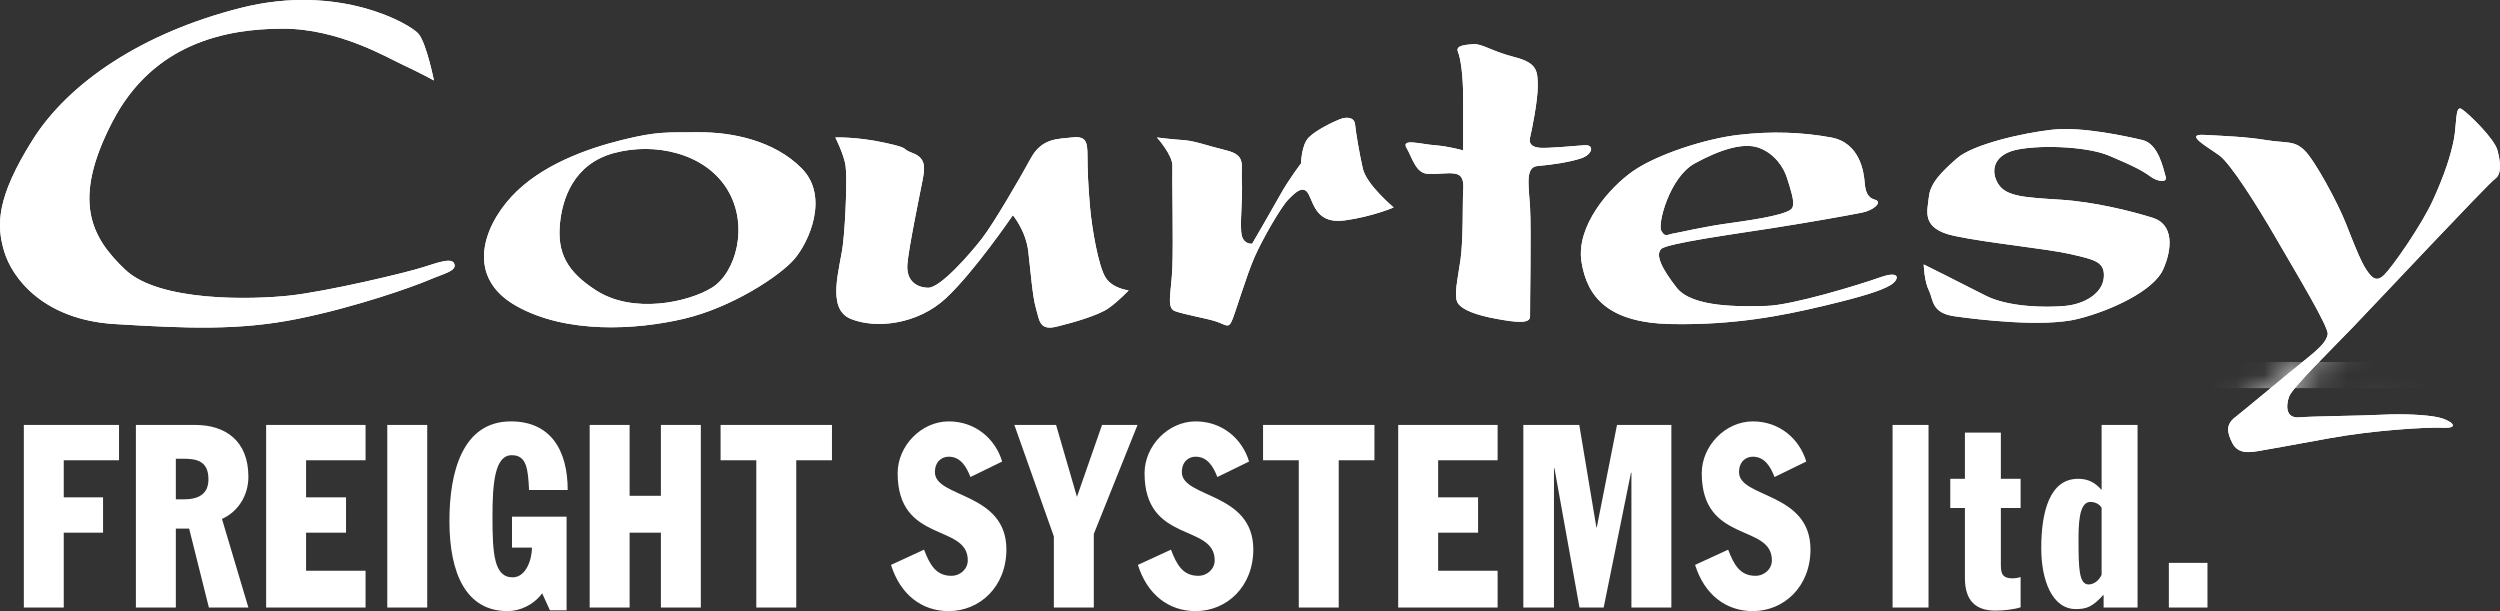 <?xml version="1.0" encoding="UTF-8"?>
<svg xmlns="http://www.w3.org/2000/svg" width="90" height="22" viewBox="0 0 90 22" fill="none">
  <rect x="0" y="0" width="90" height="22" fill="#333333" stroke="none"/>
  <g clip-path="url(#clip0_2587_5)">
    <path fill-rule="evenodd" clip-rule="evenodd" d="M15.066 1.217C14.776 0.873 12.234 -0.614 8.674 0.284C5.114 1.183 2.463 2.983 1.171 5.042C-0.121 7.101 -0.137 8.092 0.152 9.054C0.441 10.016 1.568 11.511 4.135 11.666C6.702 11.822 8.605 11.905 10.712 11.479C12.819 11.055 14.895 10.313 15.436 10.08C15.977 9.847 16.421 9.765 16.362 9.52C16.303 9.276 15.889 9.405 15.251 9.614C14.612 9.823 11.771 10.493 10.434 10.64C9.096 10.787 5.74 10.879 4.506 9.707C3.271 8.535 2.578 7.22 4.043 4.389C5.507 1.558 8.123 1.038 10.156 1.031C12.19 1.023 13.962 2.086 14.51 2.337C15.057 2.588 15.621 2.896 15.621 2.896C15.621 2.896 15.355 1.561 15.066 1.217ZM22.383 5.042C21.1 5.361 19.442 5.956 18.4 7.095C17.359 8.233 16.79 10.001 18.585 11.013C20.381 12.025 22.885 11.88 24.606 11.479C26.328 11.079 28.055 9.949 28.59 9.334C29.124 8.719 29.859 7.081 28.867 6.068C27.875 5.057 26.343 4.755 25.162 4.762C23.982 4.77 23.667 4.724 22.383 5.042ZM31.831 5.135C30.829 4.919 30.072 4.949 30.072 4.949C30.072 4.949 30.386 5.561 30.442 5.975C30.498 6.389 30.446 7.913 30.349 8.774C30.253 9.635 29.723 11.111 30.627 11.479C31.532 11.849 33.036 11.683 34.055 10.733C35.074 9.784 36.463 7.748 36.463 7.748C36.463 7.748 36.929 8.292 37.019 9.054C37.108 9.816 37.171 10.685 37.297 11.106C37.422 11.528 37.411 11.914 38.038 11.759C38.664 11.606 39.525 11.355 39.89 11.106C40.256 10.858 40.631 10.453 40.631 10.453C40.631 10.453 40.054 10.396 39.798 9.987C39.542 9.578 39.31 8.235 39.242 7.468C39.173 6.701 39.151 6.111 39.149 5.602C39.148 5.093 39.09 4.891 38.593 4.949C38.097 5.007 37.512 4.96 37.111 5.695C36.711 6.431 35.765 8.054 35.351 8.587C34.938 9.121 33.851 10.376 33.406 10.36C32.962 10.345 32.626 10.086 32.665 9.52C32.705 8.955 33.136 6.882 33.221 6.442C33.306 6.001 33.314 5.682 32.85 5.509C32.387 5.335 32.834 5.353 31.831 5.135ZM41.65 4.949C41.65 4.949 42.22 5.581 42.206 5.975C42.192 6.369 42.241 8.703 42.206 9.614C42.172 10.524 41.979 11.08 42.299 11.2C42.618 11.319 43.442 11.461 43.781 11.573C44.12 11.685 44.213 11.831 44.337 11.573C44.46 11.315 44.868 9.92 45.17 9.24C45.473 8.561 46.116 7.454 46.374 7.188C46.633 6.922 46.927 6.632 47.115 7.001C47.304 7.371 47.422 8.07 48.412 7.934C49.403 7.799 50.172 7.468 50.172 7.468C50.172 7.468 49.193 6.651 49.061 6.068C48.929 5.487 48.807 4.744 48.783 4.482C48.758 4.221 48.489 4.192 48.227 4.296C47.965 4.4 47.381 4.683 47.115 4.949C46.85 5.215 46.838 5.882 46.838 5.882C46.838 5.882 46.41 6.439 46.096 7.001C45.783 7.564 45.078 8.774 45.078 8.774C45.078 8.774 44.797 8.812 44.707 8.494C44.617 8.177 44.744 7.124 44.707 6.535C44.67 5.946 44.88 5.594 44.151 5.415C43.422 5.237 43.019 5.07 42.577 5.042C42.134 5.014 41.65 4.949 41.65 4.949ZM52.488 10.92C52.656 11.161 53.146 11.346 53.877 11.479C54.609 11.613 55.09 11.659 55.082 11.386C55.074 11.113 55.128 8.265 55.082 7.468C55.036 6.671 54.896 6.01 55.359 5.975C55.823 5.94 56.542 5.832 56.934 5.695C57.326 5.559 57.424 5.196 57.027 5.229C56.63 5.262 55.725 5.341 55.452 5.322C55.179 5.304 55.021 5.195 55.082 4.949C55.143 4.703 55.365 3.605 55.359 3.083C55.354 2.561 55.341 2.264 54.526 2.057C53.711 1.85 53.346 1.565 53.044 1.59C52.742 1.616 52.39 1.63 52.488 1.87C52.586 2.11 52.669 2.712 52.673 3.456C52.678 4.201 52.673 5.415 52.673 5.415C52.673 5.415 52.162 5.267 51.654 5.229C51.147 5.191 50.435 4.973 50.635 5.322C50.836 5.671 50.969 6.224 51.376 6.255C51.784 6.287 52.105 6.198 52.395 6.255C52.686 6.312 52.695 6.569 52.673 6.908C52.651 7.247 52.681 8.618 52.581 9.334C52.48 10.05 52.32 10.679 52.488 10.92ZM62.585 4.856C61.384 4.996 59.643 5.565 58.787 6.162C57.931 6.759 56.73 8.142 56.934 9.427C57.139 10.713 57.917 11.625 60.176 11.666C62.435 11.707 64.167 11.364 65.641 11.013C67.116 10.662 67.726 10.458 68.05 10.267C68.374 10.076 68.448 9.713 67.679 9.987C66.911 10.261 64.517 10.988 63.604 11.013C62.69 11.038 60.928 11.083 60.362 10.36C59.795 9.637 59.591 9.165 59.806 8.961C60.021 8.757 62.465 8.421 63.789 8.214C65.113 8.008 66.589 7.744 67.031 7.654C67.472 7.565 67.781 7.267 67.494 7.188C67.207 7.109 67.15 6.859 67.124 6.535C67.097 6.211 66.961 5.139 65.919 4.949C64.878 4.759 63.785 4.716 62.585 4.856ZM69.439 7.095C69.389 7.596 69.138 8.235 70.366 8.494C71.593 8.754 73.671 8.949 74.534 9.147C75.397 9.346 75.784 9.418 75.738 9.987C75.693 10.556 75.057 10.945 74.349 11.013C73.641 11.081 72.285 11.056 71.477 10.64C70.669 10.224 69.254 9.52 69.254 9.52C69.254 9.52 69.273 10.127 69.439 10.453C69.606 10.78 69.517 11.268 70.366 11.386C71.214 11.505 73.576 11.791 74.812 11.479C76.048 11.168 77.533 10.452 77.869 9.707C78.205 8.962 78.261 8.08 77.498 7.841C76.736 7.602 75.41 7.268 74.163 7.188C72.917 7.109 72.227 7.081 71.94 6.628C71.654 6.175 71.758 5.617 72.496 5.415C73.234 5.214 75.055 5.24 75.923 5.602C76.791 5.964 77.181 6.176 77.406 6.348C77.63 6.521 78.045 6.615 77.961 6.348C77.877 6.082 77.712 5.179 77.128 5.042C76.543 4.906 74.952 4.553 73.885 4.669C72.82 4.785 71.028 5.198 70.458 5.695C69.888 6.193 69.49 6.593 69.439 7.095ZM82.963 5.415C83.342 5.785 84.16 7.308 84.445 8.028C84.73 8.748 84.974 9.387 85.186 9.707C85.399 10.027 85.559 10.163 85.835 9.893C86.111 9.625 87.169 8.128 87.595 7.188C88.021 6.248 88.225 5.59 88.336 5.042C88.446 4.495 88.38 3.779 88.614 3.923C88.847 4.066 89.8 4.989 89.91 5.415C90.021 5.842 90.069 6.267 89.818 6.442C89.567 6.616 85.514 10.938 84.723 11.759C83.933 12.581 82.519 13.963 82.407 14.278C82.296 14.594 82.27 15.069 82.778 15.025C83.286 14.981 84.918 14.973 85.742 14.931C86.567 14.89 87.358 14.935 87.78 15.025C88.202 15.114 88.615 15.425 87.965 15.398C87.316 15.371 85.436 15.492 83.89 15.771C82.344 16.051 81.598 16.19 81.296 16.238C80.994 16.285 80.576 16.354 80.37 15.958C80.163 15.562 80.131 15.282 80.462 15.025C80.793 14.767 82.378 13.44 82.963 12.972C83.549 12.505 83.745 12.294 83.797 12.039C83.849 11.785 82.675 9.853 81.944 8.587C81.214 7.323 80.294 5.891 79.906 5.602C79.519 5.313 78.596 4.813 79.351 4.856C80.105 4.898 80.823 4.921 81.574 5.042C82.325 5.164 82.585 5.046 82.963 5.415ZM59.806 8.307C59.667 8.054 60.11 6.373 61.01 5.882C61.91 5.39 62.76 5.114 63.326 5.322C63.891 5.531 64.221 6.026 64.345 6.442C64.469 6.857 64.614 7.235 64.53 7.468C64.446 7.701 63.381 7.879 62.307 8.028C61.233 8.176 60.522 8.362 60.269 8.401C60.016 8.44 59.944 8.561 59.806 8.307ZM20.16 8.028C20.247 7.177 20.634 5.905 22.105 5.509C23.577 5.112 25.381 5.511 26.181 6.815C26.981 8.118 26.486 9.835 25.625 10.36C24.765 10.886 22.794 11.315 21.457 10.453C20.415 9.782 20.05 9.109 20.16 8.028Z" fill="white"></path>
    <path d="M15.066 1.217C14.776 0.873 12.234 -0.614 8.674 0.284C5.114 1.183 2.463 2.983 1.171 5.042C-0.121 7.101 -0.137 8.092 0.152 9.054C0.441 10.016 1.568 11.511 4.135 11.666C6.702 11.822 8.605 11.905 10.712 11.479C12.819 11.055 14.895 10.313 15.436 10.08C15.977 9.847 16.421 9.765 16.362 9.52C16.303 9.276 15.889 9.405 15.251 9.614C14.612 9.823 11.771 10.493 10.434 10.64C9.096 10.787 5.74 10.879 4.506 9.707C3.271 8.535 2.578 7.22 4.043 4.389C5.507 1.558 8.123 1.038 10.156 1.031C12.19 1.023 13.962 2.086 14.51 2.337C15.057 2.588 15.621 2.896 15.621 2.896C15.621 2.896 15.355 1.561 15.066 1.217ZM22.383 5.042C21.1 5.361 19.442 5.956 18.4 7.095C17.359 8.233 16.79 10.001 18.585 11.013C20.381 12.025 22.885 11.88 24.606 11.479C26.328 11.079 28.055 9.949 28.59 9.334C29.124 8.719 29.859 7.081 28.867 6.068C27.875 5.057 26.343 4.755 25.162 4.762C23.982 4.77 23.667 4.724 22.383 5.042ZM31.831 5.135C30.829 4.919 30.072 4.949 30.072 4.949C30.072 4.949 30.386 5.561 30.442 5.975C30.498 6.389 30.446 7.913 30.349 8.774C30.253 9.635 29.723 11.111 30.627 11.479C31.532 11.849 33.036 11.683 34.055 10.733C35.074 9.784 36.463 7.748 36.463 7.748C36.463 7.748 36.929 8.292 37.019 9.054C37.108 9.816 37.171 10.685 37.297 11.106C37.422 11.528 37.411 11.914 38.038 11.759C38.664 11.606 39.525 11.355 39.89 11.106C40.256 10.858 40.631 10.453 40.631 10.453C40.631 10.453 40.054 10.396 39.798 9.987C39.542 9.578 39.31 8.235 39.242 7.468C39.173 6.701 39.151 6.111 39.149 5.602C39.148 5.093 39.09 4.891 38.593 4.949C38.097 5.007 37.512 4.96 37.111 5.695C36.711 6.431 35.765 8.054 35.351 8.587C34.938 9.121 33.851 10.376 33.406 10.36C32.962 10.345 32.626 10.086 32.665 9.52C32.705 8.955 33.136 6.882 33.221 6.442C33.306 6.001 33.314 5.682 32.85 5.509C32.387 5.335 32.834 5.353 31.831 5.135ZM41.65 4.949C41.65 4.949 42.22 5.581 42.206 5.975C42.192 6.369 42.241 8.703 42.206 9.614C42.172 10.524 41.979 11.08 42.299 11.2C42.618 11.319 43.442 11.461 43.781 11.573C44.12 11.685 44.213 11.831 44.337 11.573C44.46 11.315 44.868 9.92 45.17 9.24C45.473 8.561 46.116 7.454 46.374 7.188C46.633 6.922 46.927 6.632 47.115 7.001C47.304 7.371 47.422 8.07 48.412 7.934C49.403 7.799 50.172 7.468 50.172 7.468C50.172 7.468 49.193 6.651 49.061 6.068C48.929 5.487 48.807 4.744 48.783 4.482C48.758 4.221 48.489 4.192 48.227 4.296C47.965 4.4 47.381 4.683 47.115 4.949C46.85 5.215 46.838 5.882 46.838 5.882C46.838 5.882 46.41 6.439 46.096 7.001C45.783 7.564 45.078 8.774 45.078 8.774C45.078 8.774 44.797 8.812 44.707 8.494C44.617 8.177 44.744 7.124 44.707 6.535C44.67 5.946 44.88 5.594 44.151 5.415C43.422 5.237 43.019 5.07 42.577 5.042C42.134 5.014 41.65 4.949 41.65 4.949ZM52.488 10.92C52.656 11.161 53.146 11.346 53.877 11.479C54.609 11.613 55.09 11.659 55.082 11.386C55.074 11.113 55.128 8.265 55.082 7.468C55.036 6.671 54.896 6.01 55.359 5.975C55.823 5.94 56.542 5.832 56.934 5.695C57.326 5.559 57.424 5.196 57.027 5.229C56.63 5.262 55.725 5.341 55.452 5.322C55.179 5.304 55.021 5.195 55.082 4.949C55.143 4.703 55.365 3.605 55.359 3.083C55.354 2.561 55.341 2.264 54.526 2.057C53.711 1.85 53.346 1.565 53.044 1.59C52.742 1.616 52.39 1.63 52.488 1.87C52.586 2.11 52.669 2.712 52.673 3.456C52.678 4.201 52.673 5.415 52.673 5.415C52.673 5.415 52.162 5.267 51.654 5.229C51.147 5.191 50.435 4.973 50.635 5.322C50.836 5.671 50.969 6.224 51.376 6.255C51.784 6.287 52.105 6.198 52.395 6.255C52.686 6.312 52.695 6.569 52.673 6.908C52.651 7.247 52.681 8.618 52.581 9.334C52.48 10.05 52.32 10.679 52.488 10.92ZM62.585 4.856C61.384 4.996 59.643 5.565 58.787 6.162C57.931 6.759 56.73 8.142 56.934 9.427C57.139 10.713 57.917 11.625 60.176 11.666C62.435 11.707 64.167 11.364 65.641 11.013C67.116 10.662 67.726 10.458 68.05 10.267C68.374 10.076 68.448 9.713 67.679 9.987C66.911 10.261 64.517 10.988 63.604 11.013C62.69 11.038 60.928 11.083 60.362 10.36C59.795 9.637 59.591 9.165 59.806 8.961C60.021 8.757 62.465 8.421 63.789 8.214C65.113 8.008 66.589 7.744 67.031 7.654C67.472 7.565 67.781 7.267 67.494 7.188C67.207 7.109 67.15 6.859 67.124 6.535C67.097 6.211 66.961 5.139 65.919 4.949C64.878 4.759 63.785 4.716 62.585 4.856ZM69.439 7.095C69.389 7.596 69.138 8.235 70.366 8.494C71.593 8.754 73.671 8.949 74.534 9.147C75.397 9.346 75.784 9.418 75.738 9.987C75.693 10.556 75.057 10.945 74.349 11.013C73.641 11.081 72.285 11.056 71.477 10.64C70.669 10.224 69.254 9.52 69.254 9.52C69.254 9.52 69.273 10.127 69.439 10.453C69.606 10.78 69.517 11.268 70.366 11.386C71.214 11.505 73.576 11.791 74.812 11.479C76.048 11.168 77.533 10.452 77.869 9.707C78.205 8.962 78.261 8.08 77.498 7.841C76.736 7.602 75.41 7.268 74.163 7.188C72.917 7.109 72.227 7.081 71.94 6.628C71.654 6.175 71.758 5.617 72.496 5.415C73.234 5.214 75.055 5.24 75.923 5.602C76.791 5.964 77.181 6.176 77.406 6.348C77.63 6.521 78.045 6.615 77.961 6.348C77.877 6.082 77.712 5.179 77.128 5.042C76.543 4.906 74.952 4.553 73.885 4.669C72.82 4.785 71.028 5.198 70.458 5.695C69.888 6.193 69.49 6.593 69.439 7.095ZM82.963 5.415C83.342 5.785 84.16 7.308 84.445 8.028C84.73 8.748 84.974 9.387 85.186 9.707C85.399 10.027 85.559 10.163 85.835 9.893C86.111 9.625 87.169 8.128 87.595 7.188C88.021 6.248 88.225 5.59 88.336 5.042C88.446 4.495 88.38 3.779 88.614 3.923C88.847 4.066 89.8 4.989 89.91 5.415C90.021 5.842 90.069 6.267 89.818 6.442C89.567 6.616 85.514 10.938 84.723 11.759C83.933 12.581 82.519 13.963 82.407 14.278C82.296 14.594 82.27 15.069 82.778 15.025C83.286 14.981 84.918 14.973 85.742 14.931C86.567 14.89 87.358 14.935 87.78 15.025C88.202 15.114 88.615 15.425 87.965 15.398C87.316 15.371 85.436 15.492 83.89 15.771C82.344 16.051 81.598 16.19 81.296 16.238C80.994 16.285 80.576 16.354 80.37 15.958C80.163 15.562 80.131 15.282 80.462 15.025C80.793 14.767 82.378 13.44 82.963 12.972C83.549 12.505 83.745 12.294 83.797 12.039C83.849 11.785 82.675 9.853 81.944 8.587C81.214 7.323 80.294 5.891 79.906 5.602C79.519 5.313 78.596 4.813 79.351 4.856C80.105 4.898 80.823 4.921 81.574 5.042C82.325 5.164 82.585 5.046 82.963 5.415ZM59.806 8.307C59.667 8.054 60.11 6.373 61.01 5.882C61.91 5.39 62.76 5.114 63.326 5.322C63.891 5.531 64.221 6.026 64.345 6.442C64.469 6.857 64.614 7.235 64.53 7.468C64.446 7.701 63.381 7.879 62.307 8.028C61.233 8.176 60.522 8.362 60.269 8.401C60.016 8.44 59.944 8.561 59.806 8.307ZM20.16 8.028C20.247 7.177 20.634 5.905 22.105 5.509C23.577 5.112 25.381 5.511 26.181 6.815C26.981 8.118 26.486 9.835 25.625 10.36C24.765 10.886 22.794 11.315 21.457 10.453C20.415 9.782 20.05 9.109 20.16 8.028Z" fill="white"></path>
    <mask id="mask0_2587_5" style="mask-type:luminance" maskUnits="userSpaceOnUse" x="0" y="0" width="90" height="17">
      <path d="M15.066 1.217C14.776 0.873 12.234 -0.614 8.674 0.284C5.114 1.183 2.463 2.983 1.171 5.042C-0.121 7.101 -0.137 8.092 0.152 9.054C0.441 10.016 1.568 11.511 4.135 11.666C6.702 11.822 8.605 11.905 10.712 11.479C12.819 11.055 14.895 10.313 15.436 10.08C15.977 9.847 16.421 9.765 16.362 9.52C16.303 9.276 15.889 9.405 15.251 9.614C14.612 9.823 11.771 10.493 10.434 10.64C9.096 10.787 5.74 10.879 4.506 9.707C3.271 8.535 2.578 7.22 4.043 4.389C5.507 1.558 8.123 1.038 10.156 1.031C12.19 1.023 13.962 2.086 14.51 2.337C15.057 2.588 15.621 2.896 15.621 2.896C15.621 2.896 15.355 1.561 15.066 1.217ZM22.383 5.042C21.1 5.361 19.442 5.956 18.4 7.095C17.359 8.233 16.79 10.001 18.585 11.013C20.381 12.025 22.885 11.88 24.606 11.479C26.328 11.079 28.055 9.949 28.59 9.334C29.124 8.719 29.859 7.081 28.867 6.068C27.875 5.057 26.343 4.755 25.162 4.762C23.982 4.77 23.667 4.724 22.383 5.042ZM31.831 5.135C30.829 4.919 30.072 4.949 30.072 4.949C30.072 4.949 30.386 5.561 30.442 5.975C30.498 6.389 30.446 7.913 30.349 8.774C30.253 9.635 29.723 11.111 30.627 11.479C31.532 11.849 33.036 11.683 34.055 10.733C35.074 9.784 36.463 7.748 36.463 7.748C36.463 7.748 36.929 8.292 37.019 9.054C37.108 9.816 37.171 10.685 37.297 11.106C37.422 11.528 37.411 11.914 38.038 11.759C38.664 11.606 39.525 11.355 39.89 11.106C40.256 10.858 40.631 10.453 40.631 10.453C40.631 10.453 40.054 10.396 39.798 9.987C39.542 9.578 39.31 8.235 39.242 7.468C39.173 6.701 39.151 6.111 39.149 5.602C39.148 5.093 39.09 4.891 38.593 4.949C38.097 5.007 37.512 4.96 37.111 5.695C36.711 6.431 35.765 8.054 35.351 8.587C34.938 9.121 33.851 10.376 33.406 10.36C32.962 10.345 32.626 10.086 32.665 9.52C32.705 8.955 33.136 6.882 33.221 6.442C33.306 6.001 33.314 5.682 32.85 5.509C32.387 5.335 32.834 5.353 31.831 5.135ZM41.65 4.949C41.65 4.949 42.22 5.581 42.206 5.975C42.192 6.369 42.241 8.703 42.206 9.614C42.172 10.524 41.979 11.08 42.299 11.2C42.618 11.319 43.442 11.461 43.781 11.573C44.12 11.685 44.213 11.831 44.337 11.573C44.46 11.315 44.868 9.92 45.17 9.24C45.473 8.561 46.116 7.454 46.374 7.188C46.633 6.922 46.927 6.632 47.115 7.001C47.304 7.371 47.422 8.07 48.412 7.934C49.403 7.799 50.172 7.468 50.172 7.468C50.172 7.468 49.193 6.651 49.061 6.068C48.929 5.487 48.807 4.744 48.783 4.482C48.758 4.221 48.489 4.192 48.227 4.296C47.965 4.4 47.381 4.683 47.115 4.949C46.85 5.215 46.838 5.882 46.838 5.882C46.838 5.882 46.41 6.439 46.096 7.001C45.783 7.564 45.078 8.774 45.078 8.774C45.078 8.774 44.797 8.812 44.707 8.494C44.617 8.177 44.744 7.124 44.707 6.535C44.67 5.946 44.88 5.594 44.151 5.415C43.422 5.237 43.019 5.07 42.577 5.042C42.134 5.014 41.65 4.949 41.65 4.949ZM52.488 10.92C52.656 11.161 53.146 11.346 53.877 11.479C54.609 11.613 55.09 11.659 55.082 11.386C55.074 11.113 55.128 8.265 55.082 7.468C55.036 6.671 54.896 6.01 55.359 5.975C55.823 5.94 56.542 5.832 56.934 5.695C57.326 5.559 57.424 5.196 57.027 5.229C56.63 5.262 55.725 5.341 55.452 5.322C55.179 5.304 55.021 5.195 55.082 4.949C55.143 4.703 55.365 3.605 55.359 3.083C55.354 2.561 55.341 2.264 54.526 2.057C53.711 1.85 53.346 1.565 53.044 1.59C52.742 1.616 52.39 1.63 52.488 1.87C52.586 2.11 52.669 2.712 52.673 3.456C52.678 4.201 52.673 5.415 52.673 5.415C52.673 5.415 52.162 5.267 51.654 5.229C51.147 5.191 50.435 4.973 50.635 5.322C50.836 5.671 50.969 6.224 51.376 6.255C51.784 6.287 52.105 6.198 52.395 6.255C52.686 6.312 52.695 6.569 52.673 6.908C52.651 7.247 52.681 8.618 52.581 9.334C52.48 10.05 52.32 10.679 52.488 10.92ZM62.585 4.856C61.384 4.996 59.643 5.565 58.787 6.162C57.931 6.759 56.73 8.142 56.934 9.427C57.139 10.713 57.917 11.625 60.176 11.666C62.435 11.707 64.167 11.364 65.641 11.013C67.116 10.662 67.726 10.458 68.05 10.267C68.374 10.076 68.448 9.713 67.679 9.987C66.911 10.261 64.517 10.988 63.604 11.013C62.69 11.038 60.928 11.083 60.362 10.36C59.795 9.637 59.591 9.165 59.806 8.961C60.021 8.757 62.465 8.421 63.789 8.214C65.113 8.008 66.589 7.744 67.031 7.654C67.472 7.565 67.781 7.267 67.494 7.188C67.207 7.109 67.15 6.859 67.124 6.535C67.097 6.211 66.961 5.139 65.919 4.949C64.878 4.759 63.785 4.716 62.585 4.856ZM69.439 7.095C69.389 7.596 69.138 8.235 70.366 8.494C71.593 8.754 73.671 8.949 74.534 9.147C75.397 9.346 75.784 9.418 75.738 9.987C75.693 10.556 75.057 10.945 74.349 11.013C73.641 11.081 72.285 11.056 71.477 10.64C70.669 10.224 69.254 9.52 69.254 9.52C69.254 9.52 69.273 10.127 69.439 10.453C69.606 10.78 69.517 11.268 70.366 11.386C71.214 11.505 73.576 11.791 74.812 11.479C76.048 11.168 77.533 10.452 77.869 9.707C78.205 8.962 78.261 8.08 77.498 7.841C76.736 7.602 75.41 7.268 74.163 7.188C72.917 7.109 72.227 7.081 71.94 6.628C71.654 6.175 71.758 5.617 72.496 5.415C73.234 5.214 75.055 5.24 75.923 5.602C76.791 5.964 77.181 6.176 77.406 6.348C77.63 6.521 78.045 6.615 77.961 6.348C77.877 6.082 77.712 5.179 77.128 5.042C76.543 4.906 74.952 4.553 73.885 4.669C72.82 4.785 71.028 5.198 70.458 5.695C69.888 6.193 69.49 6.593 69.439 7.095ZM82.963 5.415C83.342 5.785 84.16 7.308 84.445 8.028C84.73 8.748 84.974 9.387 85.186 9.707C85.399 10.027 85.559 10.163 85.835 9.893C86.111 9.625 87.169 8.128 87.595 7.188C88.021 6.248 88.225 5.59 88.336 5.042C88.446 4.495 88.38 3.779 88.614 3.923C88.847 4.066 89.8 4.989 89.91 5.415C90.021 5.842 90.069 6.267 89.818 6.442C89.567 6.616 85.514 10.938 84.723 11.759C83.933 12.581 82.519 13.963 82.407 14.278C82.296 14.594 82.27 15.069 82.778 15.025C83.286 14.981 84.918 14.973 85.742 14.931C86.567 14.89 87.358 14.935 87.78 15.025C88.202 15.114 88.615 15.425 87.965 15.398C87.316 15.371 85.436 15.492 83.89 15.771C82.344 16.051 81.598 16.19 81.296 16.238C80.994 16.285 80.576 16.354 80.37 15.958C80.163 15.562 80.131 15.282 80.462 15.025C80.793 14.767 82.378 13.44 82.963 12.972C83.549 12.505 83.745 12.294 83.797 12.039C83.849 11.785 82.675 9.853 81.944 8.587C81.214 7.323 80.294 5.891 79.906 5.602C79.519 5.313 78.596 4.813 79.351 4.856C80.105 4.898 80.823 4.921 81.574 5.042C82.325 5.164 82.585 5.046 82.963 5.415ZM59.806 8.307C59.667 8.054 60.11 6.373 61.01 5.882C61.91 5.39 62.76 5.114 63.326 5.322C63.891 5.531 64.221 6.026 64.345 6.442C64.469 6.857 64.614 7.235 64.53 7.468C64.446 7.701 63.381 7.879 62.307 8.028C61.233 8.176 60.522 8.362 60.269 8.401C60.016 8.44 59.944 8.561 59.806 8.307ZM20.16 8.028C20.247 7.177 20.634 5.905 22.105 5.509C23.577 5.112 25.381 5.511 26.181 6.815C26.981 8.118 26.486 9.835 25.625 10.36C24.765 10.886 22.794 11.315 21.457 10.453C20.415 9.782 20.05 9.109 20.16 8.028Z" fill="white"></path>
    </mask>
    <g mask="url(#mask0_2587_5)">
      <path d="M-0.219 13.031V13.972H91.485V13.031H-0.219Z" fill="white"></path>
    </g>
    <path d="M0.858 15.298V21.872H2.295V19.175H3.71V17.904H2.295V16.569H4.285V15.298H0.858ZM4.892 15.298V21.872H6.33V19.029H6.809L7.52 21.872H8.942L7.991 18.681C8.551 18.434 8.942 17.858 8.942 17.163C8.942 15.865 8.111 15.298 7.032 15.298H4.892ZM6.33 17.977V16.514H6.569C7.048 16.514 7.504 16.569 7.504 17.255C7.504 17.785 7.152 17.977 6.609 17.977H6.33ZM9.581 15.298V21.872H13.16V20.546H11.019V19.175H12.457V17.904H11.019V16.569H13.16V15.298H9.581ZM13.942 15.298V21.872H15.38V15.298H13.942ZM20.397 21.973V18.599H18.432V19.714H19.151C19.151 20.126 18.943 20.784 18.456 20.784C17.785 20.784 17.729 19.943 17.729 18.59C17.729 17.374 17.817 16.387 18.424 16.387C18.959 16.387 19.007 16.871 19.047 17.639H20.437C20.437 16.185 19.806 15.17 18.392 15.17C16.642 15.17 16.179 17.008 16.179 18.755C16.179 20.656 16.786 22 18.272 22C18.704 22 19.199 21.79 19.518 21.36L19.798 21.973H20.397ZM21.228 15.298V21.872H22.666V19.175H23.792V21.872H25.23V15.298H23.792V17.849H22.666V15.298H21.228ZM25.941 15.298V16.569H27.227V21.872H28.665V16.569H29.951V15.298H25.941ZM33.266 19.788L32.076 20.336C32.411 21.406 33.186 22 34.153 22C35.271 22 36.23 21.122 36.23 19.779C36.23 17.712 33.657 17.931 33.657 16.999C33.657 16.615 33.905 16.441 34.153 16.441C34.568 16.441 34.784 16.779 34.936 17.173L36.078 16.615C35.83 15.792 35.111 15.17 34.153 15.17C33.17 15.17 32.315 16.048 32.315 17.036C32.315 19.577 34.84 18.837 34.84 20.171C34.84 20.482 34.576 20.729 34.249 20.729C33.698 20.729 33.474 20.336 33.266 19.788ZM37.939 19.312V21.872H39.377V19.221L40.951 15.298H39.673L38.77 17.886L38.019 15.298H36.517L37.939 19.312ZM42.155 19.788L40.965 20.336C41.3 21.406 42.075 22 43.042 22C44.16 22 45.119 21.122 45.119 19.779C45.119 17.712 42.547 17.931 42.547 16.999C42.547 16.615 42.794 16.441 43.042 16.441C43.457 16.441 43.673 16.779 43.825 17.173L44.967 16.615C44.719 15.792 44 15.17 43.042 15.17C42.059 15.17 41.204 16.048 41.204 17.036C41.204 19.577 43.729 18.837 43.729 20.171C43.729 20.482 43.465 20.729 43.138 20.729C42.586 20.729 42.363 20.336 42.155 19.788ZM45.47 15.298V16.569H46.756V21.872H48.194V16.569H49.48V15.298H45.47ZM50.335 15.298V21.872H53.914V20.546H51.773V19.175H53.211V17.904H51.773V16.569H53.914V15.298H50.335ZM54.84 15.298V21.872H55.943V16.853H55.959L56.862 21.872H57.732L58.715 17.017H58.731V21.872H60.169V15.298H58.212L57.485 18.983H57.469L56.854 15.298H54.84ZM62.214 19.788L61.023 20.336C61.359 21.406 62.134 22 63.101 22C64.219 22 65.177 21.122 65.177 19.779C65.177 17.712 62.605 17.931 62.605 16.999C62.605 16.615 62.853 16.441 63.101 16.441C63.516 16.441 63.732 16.779 63.883 17.173L65.026 16.615C64.778 15.792 64.059 15.17 63.101 15.17C62.118 15.17 61.263 16.048 61.263 17.036C61.263 19.577 63.788 18.837 63.788 20.171C63.788 20.482 63.524 20.729 63.196 20.729C62.645 20.729 62.422 20.336 62.214 19.788ZM68.133 15.298V21.872H69.427V15.298H68.133ZM70.737 18.288V20.811C70.737 21.643 71.145 21.982 71.832 21.982C72.111 21.982 72.487 21.945 72.742 21.863V20.775C72.654 20.802 72.551 20.82 72.447 20.82C72.031 20.82 72.031 20.583 72.031 20.254V18.288H72.742V17.237H72.031V15.573H70.737V17.237H70.21V18.288H70.737ZM76.952 21.872V15.298H75.658V17.639C75.426 17.374 75.179 17.237 74.811 17.237C73.797 17.237 73.485 18.407 73.485 19.733C73.485 20.903 73.885 21.927 74.731 21.927C75.115 21.927 75.331 21.845 75.714 21.424H75.73V21.872H76.952ZM75.658 18.279V20.693C75.562 20.903 75.379 21.04 75.187 21.04C74.843 21.04 74.827 20.437 74.827 19.477C74.827 18.937 74.827 18.069 75.251 18.069C75.442 18.069 75.586 18.16 75.658 18.279ZM78.079 20.263V21.872H79.469V20.263H78.079Z" fill="white"></path>
  </g>
  <defs>
    <clipPath id="clip0_2587_5">
      <rect width="90" height="22" fill="white"></rect>
    </clipPath>
  </defs>
</svg>
